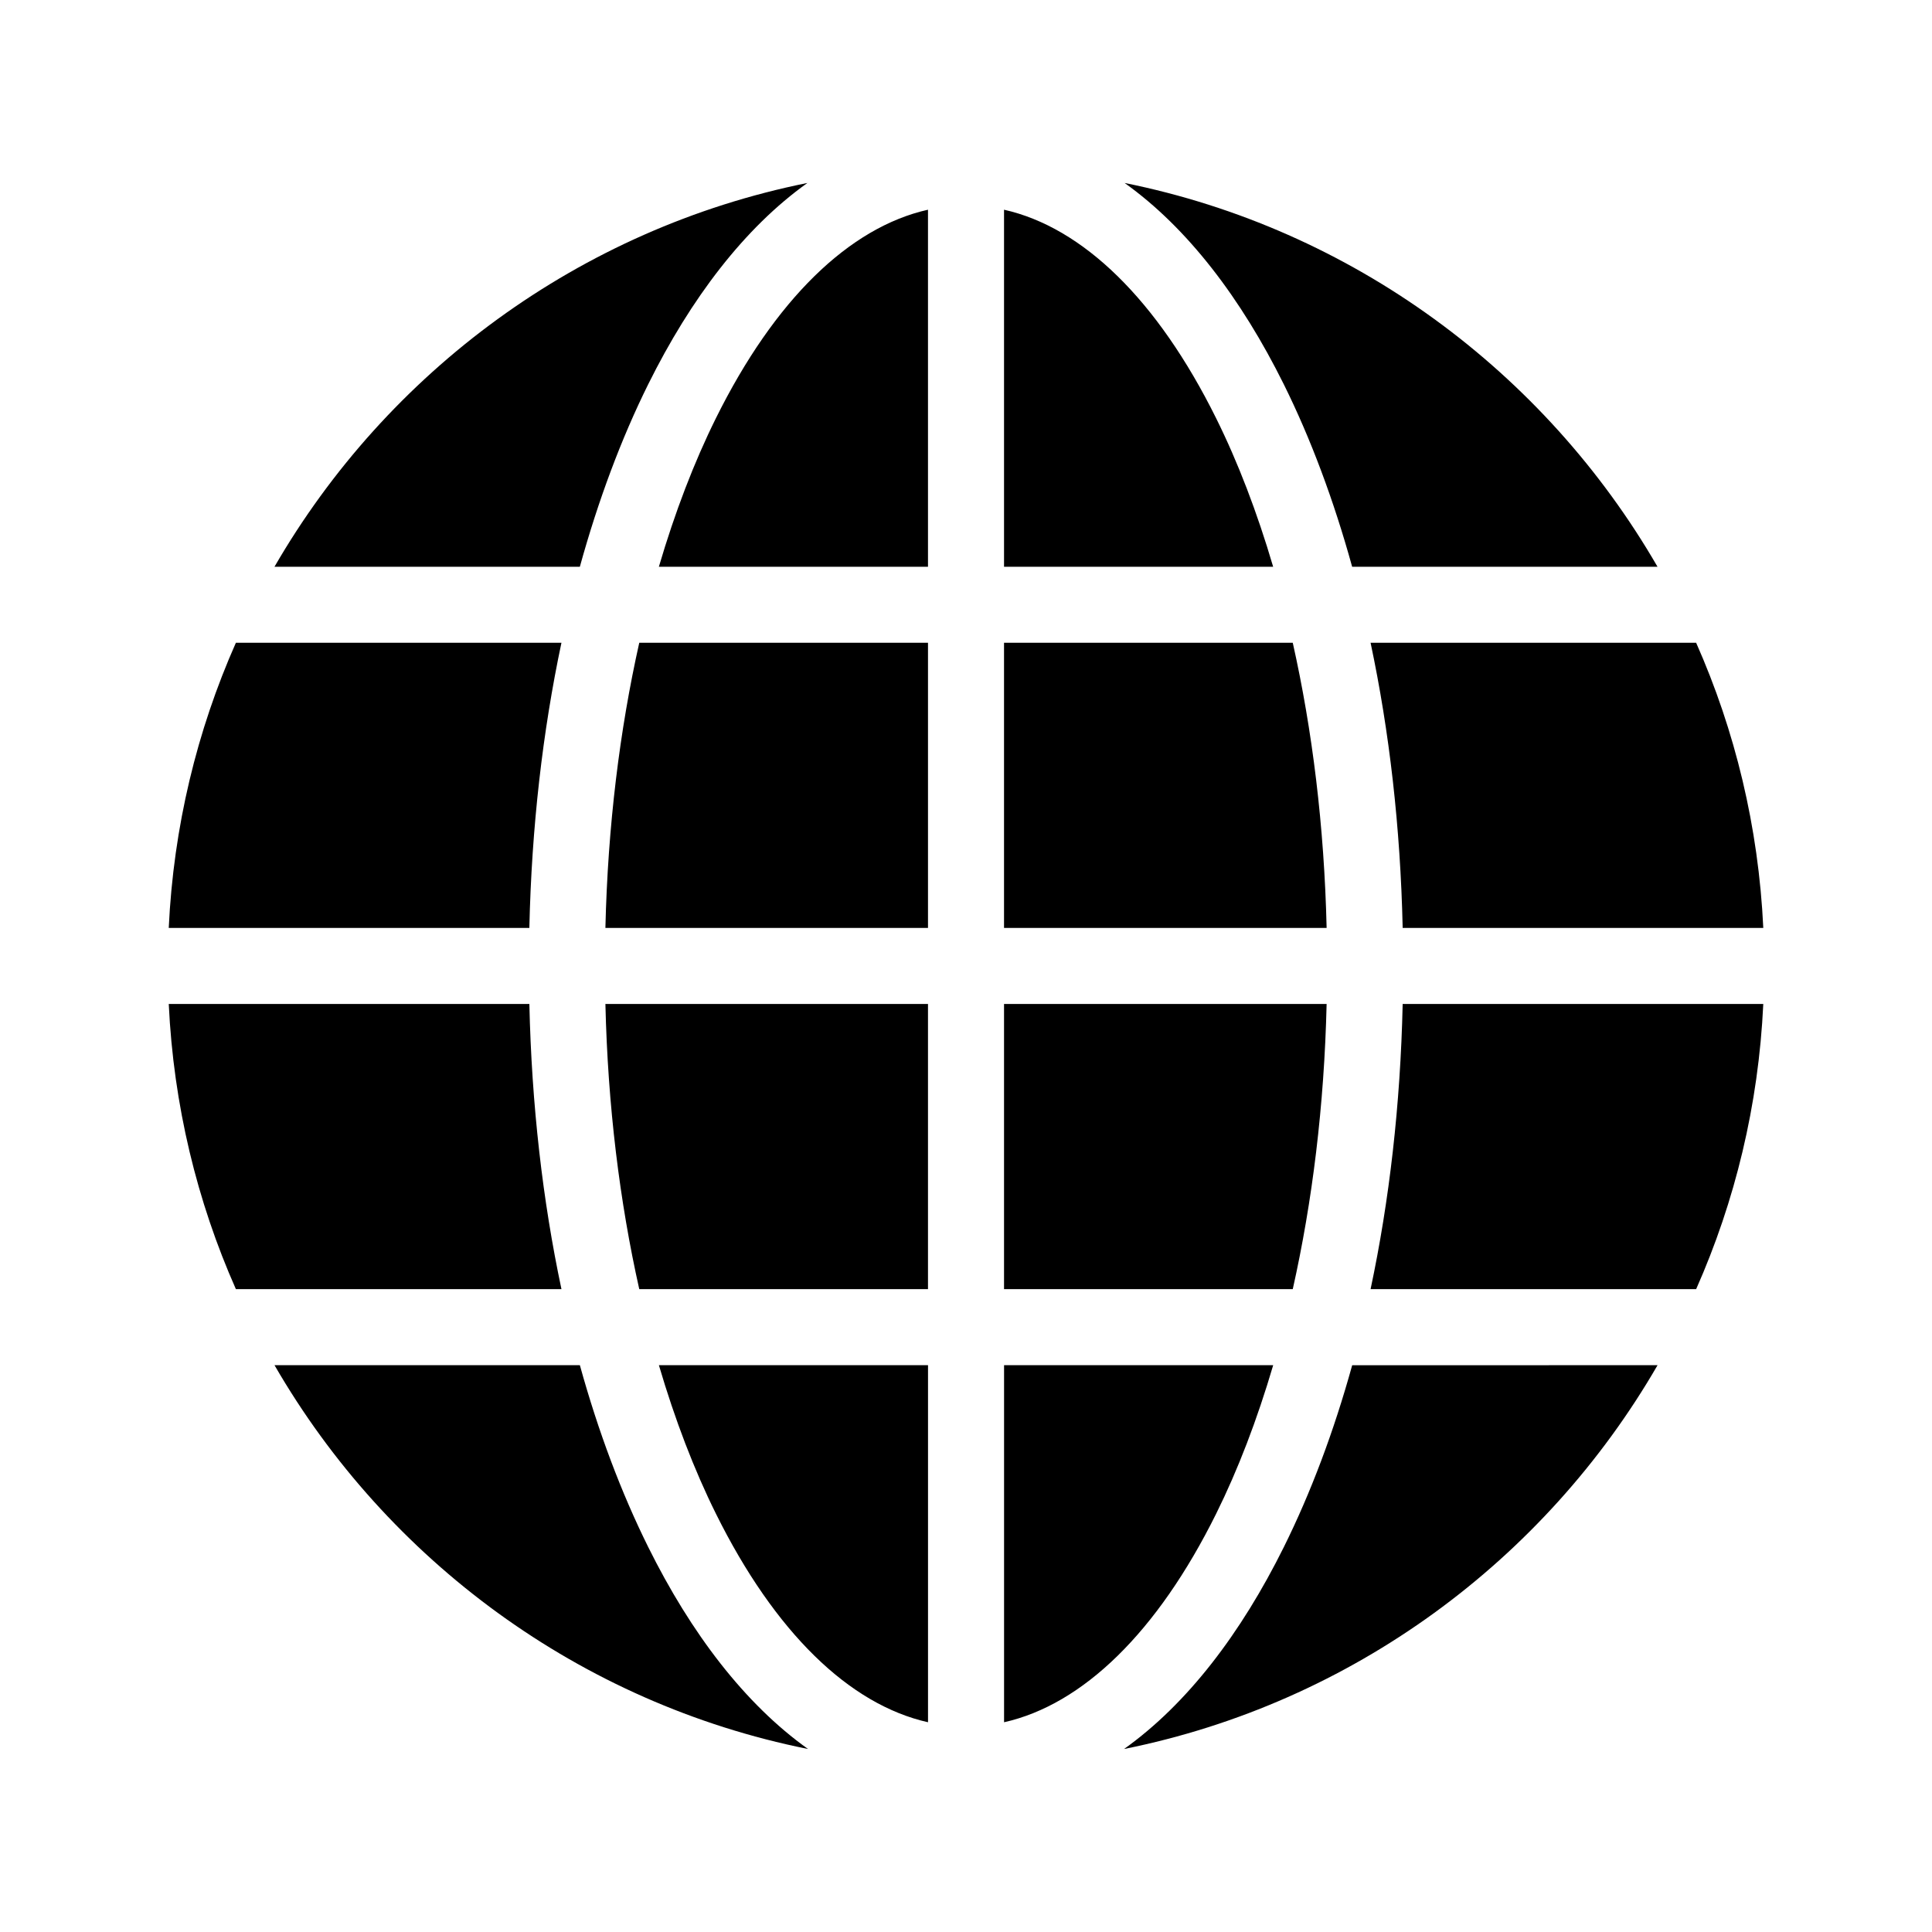 <?xml version="1.0" encoding="UTF-8"?>
<!-- The Best Svg Icon site in the world: iconSvg.co, Visit us! https://iconsvg.co -->
<svg fill="#000000" width="800px" height="800px" version="1.1" viewBox="144 144 512 512" xmlns="http://www.w3.org/2000/svg">
 <path d="m442.04 192.49c60.363 12.16 111.36 50.066 141.22 101.71h-80.926c-4.875-17.641-10.961-33.926-18.105-48.336-11.305-22.793-25.52-41.48-42.195-53.371zm-84.074 0c-16.672 11.895-30.887 30.578-42.195 53.371-7.144 14.406-13.23 30.695-18.105 48.336h-80.926c29.867-51.641 80.859-89.547 141.22-101.71zm52.113 7.086c20.859 4.676 40.625 23.844 56.207 55.262 5.793 11.676 10.855 24.887 15.113 39.359h-71.32zm-20.152 0v94.621h-71.32c4.262-14.477 9.324-27.684 15.113-39.359 15.582-31.418 35.348-50.586 56.207-55.262zm203.57 114.77c10.316 23.273 16.531 48.785 17.793 75.57h-95.566c-0.594-26.703-3.527-52.109-8.504-75.57zm-106.9 0c5.191 23.141 8.344 48.605 8.973 75.57h-85.492v-75.57zm-96.668 0v75.57h-85.492c0.633-26.965 3.785-52.43 8.973-75.57zm-97.141 0c-4.973 23.461-7.91 48.867-8.504 75.57h-95.566c1.258-26.785 7.477-52.297 17.793-75.57zm318.5 95.723c-1.258 26.785-7.477 52.297-17.793 75.57h-86.277c4.977-23.43 7.91-48.867 8.504-75.57zm-115.72 0c-0.633 26.965-3.785 52.43-8.973 75.57h-76.516v-75.57h85.492zm-105.64 0v75.57h-76.516c-5.191-23.141-8.344-48.605-8.973-75.57h85.492zm-105.64 0c0.594 26.703 3.527 52.141 8.504 75.57h-86.277c-10.316-23.273-16.531-48.785-17.793-75.57zm298.98 95.723c-29.891 51.684-80.953 89.582-141.38 101.71 16.746-11.93 31.008-30.656 42.352-53.531 7.144-14.406 13.23-30.562 18.105-48.176zm-101.86 0c-4.262 14.473-9.324 27.684-15.113 39.359-15.582 31.418-35.348 50.586-56.207 55.262v-94.621zm-91.473 0v94.621c-20.859-4.676-40.625-23.84-56.207-55.262-5.793-11.676-10.855-24.887-15.113-39.359zm-92.262 0c4.875 17.613 10.961 33.77 18.105 48.176 11.344 22.871 25.605 41.598 42.352 53.531-60.43-12.125-111.49-50.023-141.38-101.71z"/>
</svg>